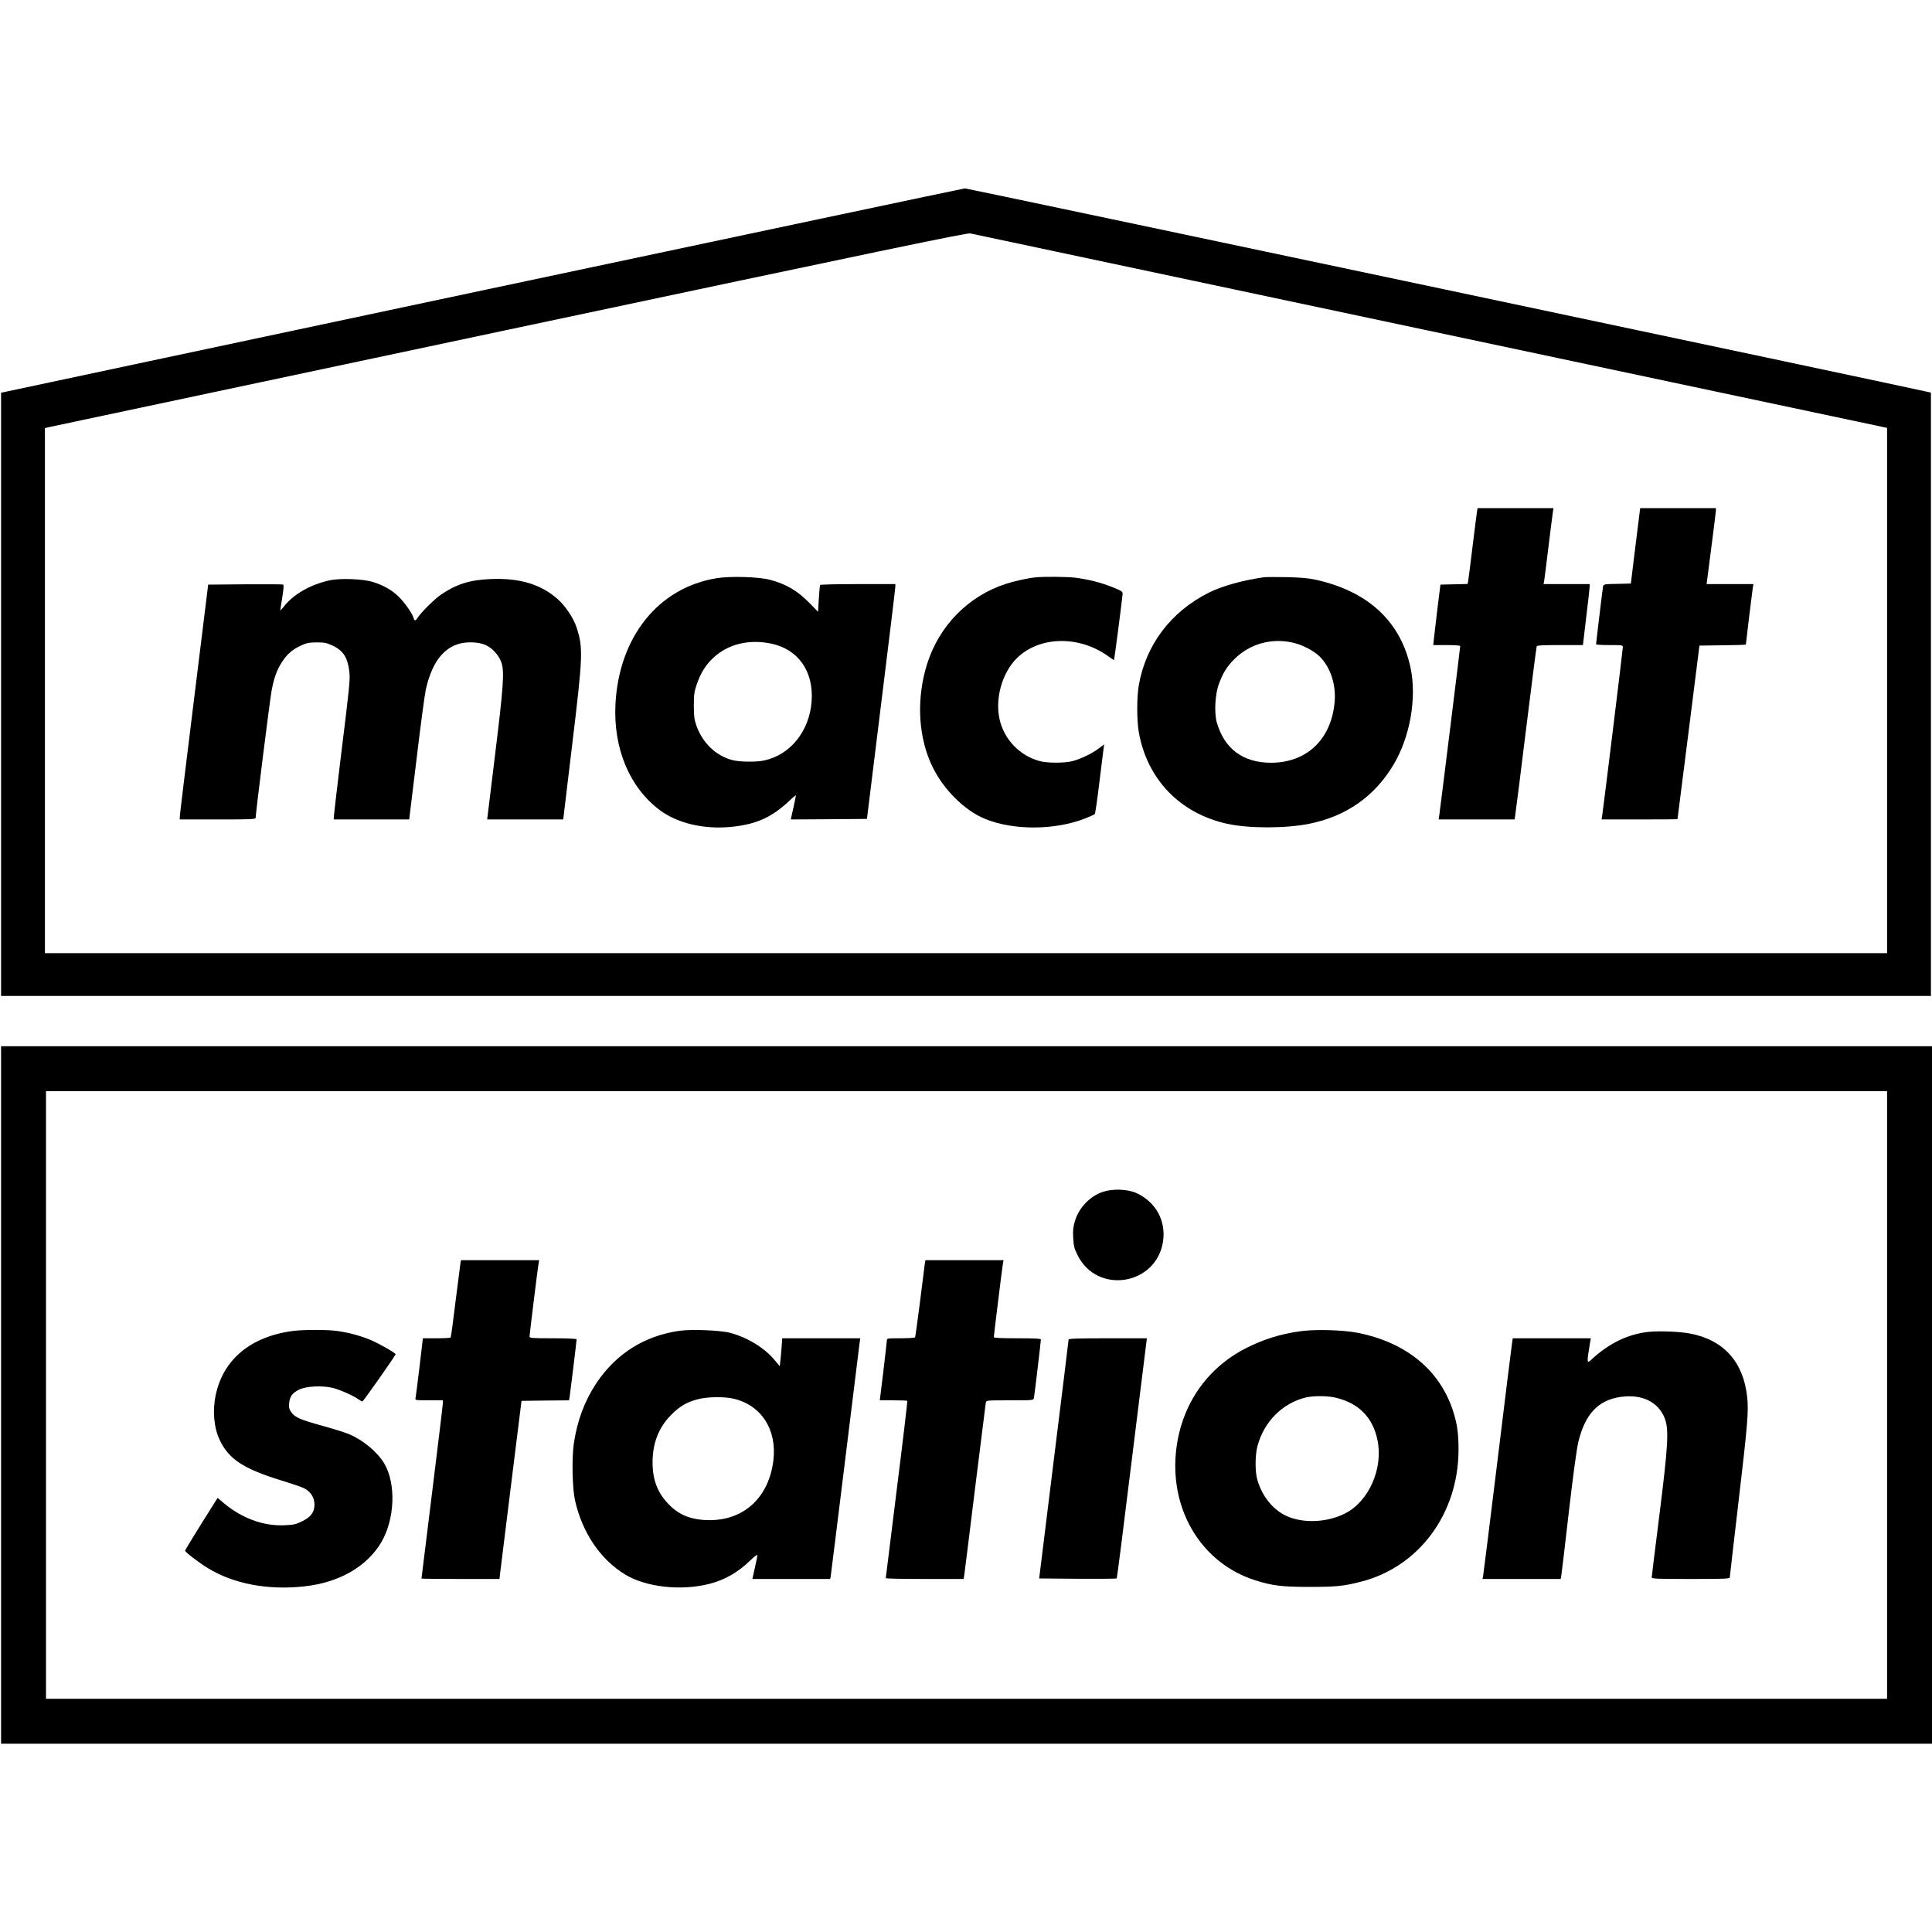 <?xml version="1.0" standalone="no"?>
<!DOCTYPE svg PUBLIC "-//W3C//DTD SVG 20010904//EN"
 "http://www.w3.org/TR/2001/REC-SVG-20010904/DTD/svg10.dtd">
<svg version="1.0" xmlns="http://www.w3.org/2000/svg"
 width="1806pt" height="1806pt" viewBox="0 0 1806 1806"
 preserveAspectRatio="xMidYMid meet">
<g transform="translate(0,1806) scale(0.1,-0.1)"
fill="#000000" stroke="none">
<path d="M4555 15355 c-2442 -519 -4464 -948 -4492 -955 l-53 -11 0 -2820 0
-2819 9020 0 9020 0 0 2820 0 2820 -22 5 c-206 48 -8990 1905 -9008 1904 -14
-1 -2023 -426 -4465 -944z m8795 -385 c2335 -495 4255 -902 4268 -905 l22 -5
0 -2455 0 -2455 -8610 0 -8610 0 0 2454 0 2454 32 8 c18 4 1957 415 4308 914
3513 745 4281 905 4310 898 19 -4 1945 -413 4280 -908z"/>
<path d="M13806 13273 c-3 -21 -22 -166 -41 -323 -19 -157 -37 -299 -40 -317
l-6 -32 -127 -3 -127 -3 -27 -215 c-14 -118 -29 -245 -33 -282 l-7 -68 126 0
c69 0 126 -4 126 -9 0 -12 -189 -1539 -196 -1583 l-6 -38 355 0 355 0 6 38 c4
20 49 381 101 802 52 421 97 771 100 778 3 9 56 12 218 12 l214 0 31 263 c18
144 32 272 32 285 l0 22 -215 0 -216 0 6 33 c3 17 21 160 40 317 19 157 38
302 41 323 l6 37 -355 0 -355 0 -6 -37z"/>
<path d="M15320 13213 c-6 -54 -26 -213 -44 -353 l-31 -255 -128 -3 c-122 -2
-127 -3 -132 -25 -4 -20 -65 -524 -65 -540 0 -4 56 -7 125 -7 119 0 125 -1
125 -20 0 -22 -186 -1538 -194 -1582 l-5 -28 354 0 c195 0 355 1 356 3 0 1 46
367 103 812 l102 810 217 3 c119 1 217 4 217 7 0 11 60 504 65 533 l6 32 -219
0 -219 0 43 333 c24 182 43 342 44 355 l0 22 -354 0 -354 0 -12 -97z"/>
<path d="M6698 12655 c-544 -89 -913 -549 -945 -1180 -20 -411 131 -774 412
-986 165 -124 411 -183 665 -159 238 23 383 88 553 248 31 30 57 51 57 46 0
-5 -11 -57 -24 -117 l-24 -107 356 2 356 3 132 1070 c73 589 133 1082 133
1098 l1 27 -349 0 c-193 0 -352 -4 -355 -8 -2 -4 -8 -63 -12 -130 l-7 -121
-76 78 c-117 120 -219 180 -376 222 -105 27 -369 35 -497 14z m509 -611 c254
-52 400 -259 380 -539 -20 -279 -199 -502 -445 -554 -76 -16 -228 -14 -297 4
-153 40 -280 162 -336 325 -19 54 -23 86 -23 185 0 105 4 130 28 200 37 106
84 182 156 248 136 126 331 174 537 131z"/>
<path d="M9680 12663 c-72 -7 -197 -35 -275 -60 -353 -114 -625 -391 -738
-748 -97 -308 -87 -643 27 -913 98 -235 309 -454 517 -538 265 -108 653 -105
935 6 43 17 83 35 88 40 4 4 23 131 41 282 19 150 36 295 40 321 l6 49 -48
-37 c-61 -47 -173 -101 -248 -120 -75 -19 -233 -19 -304 0 -186 49 -332 199
-376 386 -46 195 21 437 159 575 210 209 584 217 859 17 26 -20 49 -34 51 -32
3 4 78 580 80 618 1 21 -10 28 -94 62 -107 43 -225 73 -350 89 -79 9 -291 11
-370 3z"/>
<path d="M11815 12664 c-201 -29 -391 -82 -515 -144 -356 -179 -588 -486 -655
-867 -19 -112 -19 -325 0 -435 77 -442 385 -762 828 -859 201 -44 548 -44 768
1 344 70 609 256 785 551 155 259 219 623 160 905 -92 434 -397 717 -888 825
-69 15 -140 21 -273 24 -99 2 -193 1 -210 -1z m260 -609 c96 -20 205 -76 264
-135 95 -95 148 -252 138 -406 -24 -357 -256 -584 -595 -584 -261 0 -436 129
-507 375 -26 88 -17 266 19 361 40 108 74 162 147 235 140 138 337 195 534
154z"/>
<path d="M3076 12634 c-175 -39 -333 -130 -420 -241 -20 -26 -36 -42 -36 -37
0 5 9 60 19 122 13 80 15 115 7 118 -6 2 -166 3 -355 2 l-345 -3 -132 -1070
c-73 -588 -133 -1082 -133 -1097 l-1 -28 355 0 c327 0 355 1 355 17 0 45 133
1101 149 1188 24 125 51 198 102 274 47 71 95 111 176 148 48 23 72 27 143 28
75 0 93 -4 151 -31 99 -47 141 -114 155 -247 7 -74 3 -122 -82 -808 -35 -290
-64 -536 -64 -548 l0 -21 353 0 352 0 69 565 c37 311 76 602 86 647 52 234
149 375 295 425 76 27 196 24 263 -6 65 -29 125 -95 149 -164 29 -84 20 -220
-60 -869 l-73 -598 356 0 355 0 83 693 c102 844 104 911 41 1104 -27 83 -102
196 -171 258 -157 142 -359 204 -632 192 -196 -8 -319 -47 -466 -147 -57 -39
-183 -164 -214 -212 -22 -34 -32 -35 -40 -5 -10 40 -86 149 -142 202 -62 60
-140 104 -239 135 -94 29 -308 37 -409 14z"/>
<path d="M10 5020 l0 -3260 9025 0 9025 0 0 3260 0 3260 -9025 0 -9025 0 0
-3260z m17630 0 l0 -2840 -8605 0 -8605 0 0 2840 0 2840 8605 0 8605 0 0
-2840z"/>
<path d="M10313 6920 c-123 -40 -226 -147 -264 -272 -17 -55 -21 -88 -17 -158
4 -77 9 -98 41 -163 184 -372 739 -281 799 130 28 192 -68 367 -248 450 -80
37 -219 43 -311 13z"/>
<path d="M4305 6258 c-2 -13 -23 -174 -46 -358 -22 -184 -43 -338 -46 -342 -2
-5 -62 -8 -132 -8 l-128 0 -32 -272 c-18 -150 -35 -281 -37 -290 -5 -17 6 -18
125 -18 l131 0 0 -24 c0 -14 -45 -388 -100 -831 -55 -444 -100 -809 -100 -811
0 -2 164 -4 364 -4 l365 0 6 53 c4 28 50 403 103 832 l97 780 222 3 222 2 6
33 c6 37 65 523 65 537 0 6 -84 10 -220 10 -195 0 -220 2 -220 16 0 18 77 645
85 687 l5 27 -365 0 -365 0 -5 -22z"/>
<path d="M8645 6248 c-3 -18 -23 -179 -45 -357 -23 -178 -43 -328 -46 -332 -3
-5 -63 -9 -135 -9 -127 0 -129 0 -129 -22 -1 -13 -15 -143 -33 -290 l-33 -268
126 0 c70 0 129 -2 131 -5 3 -2 -41 -375 -98 -827 -56 -453 -102 -826 -103
-830 0 -5 164 -8 364 -8 l364 0 6 38 c3 20 49 386 101 812 53 426 98 785 100
798 5 22 5 22 225 22 220 0 220 0 225 23 5 23 65 526 65 545 0 9 -61 12 -220
12 -154 0 -220 3 -220 11 0 15 78 646 85 687 l6 32 -365 0 -365 0 -6 -32z"/>
<path d="M2742 5619 c-397 -51 -657 -267 -726 -602 -31 -147 -16 -306 39 -420
84 -176 220 -266 565 -373 102 -31 201 -65 221 -75 72 -36 109 -106 96 -185
-9 -53 -42 -90 -113 -125 -57 -28 -78 -33 -167 -37 -198 -8 -399 66 -572 213
l-51 43 -152 -242 c-84 -134 -152 -247 -152 -252 1 -13 129 -111 212 -162 241
-148 564 -209 904 -171 325 36 582 184 717 410 128 217 141 546 30 737 -64
108 -199 221 -331 276 -34 15 -145 49 -245 77 -211 58 -263 81 -295 129 -19
28 -23 44 -19 83 5 62 30 96 93 127 65 33 218 40 315 16 68 -17 191 -72 239
-106 15 -11 33 -20 38 -20 8 0 296 410 310 440 4 10 -150 99 -236 135 -96 40
-204 69 -315 84 -89 12 -311 12 -405 0z"/>
<path d="M6352 5620 c-327 -46 -593 -214 -777 -489 -111 -168 -179 -350 -211
-565 -20 -135 -14 -421 11 -531 68 -303 238 -554 470 -694 195 -118 521 -154
785 -87 147 38 266 106 384 220 40 39 66 57 66 47 -1 -9 -11 -62 -24 -118
l-23 -103 363 0 364 0 5 23 c2 12 63 501 135 1087 72 586 133 1082 136 1103
l6 37 -365 0 -365 0 -6 -87 c-4 -49 -9 -107 -12 -131 l-5 -43 -46 55 c-94 115
-256 214 -418 257 -91 24 -361 35 -473 19z m507 -635 c260 -62 406 -291 370
-580 -43 -341 -272 -555 -595 -555 -164 0 -281 44 -379 144 -107 108 -155 230
-155 395 0 182 58 329 175 446 81 81 144 118 247 145 91 24 247 26 337 5z"/>
<path d="M12150 5615 c-185 -26 -343 -76 -504 -158 -379 -194 -617 -553 -655
-989 -47 -547 255 -1027 745 -1181 158 -50 249 -61 504 -61 247 0 324 7 487
50 537 139 903 632 907 1224 1 157 -12 249 -51 370 -124 383 -437 640 -890
731 -138 27 -403 35 -543 14z m339 -621 c214 -52 343 -184 387 -394 56 -262
-77 -569 -296 -684 -182 -96 -434 -100 -589 -9 -111 65 -196 179 -237 318 -23
78 -22 227 0 315 60 228 233 403 450 456 73 18 209 17 285 -2z"/>
<path d="M15411 5610 c-189 -20 -367 -105 -528 -253 -52 -48 -52 -46 -18 161
l6 32 -365 0 -365 0 -5 -32 c-3 -18 -65 -512 -136 -1098 -72 -586 -133 -1077
-136 -1092 l-6 -28 366 0 365 0 6 33 c3 17 35 284 70 592 42 361 74 595 90
660 64 259 185 387 395 417 198 28 350 -46 411 -198 41 -104 33 -252 -50 -912
-39 -309 -71 -569 -71 -577 0 -13 47 -15 365 -15 323 0 365 2 365 16 0 8 34
302 75 652 92 781 102 898 87 1035 -36 329 -221 533 -537 592 -96 18 -282 25
-384 15z"/>
<path d="M9989 5538 c0 -7 -62 -512 -138 -1123 l-137 -1110 359 -3 c198 -1
363 0 366 3 3 3 65 488 137 1078 73 590 135 1093 139 1120 l6 47 -366 0 c-285
0 -365 -3 -366 -12z"/>
</g>
</svg>
